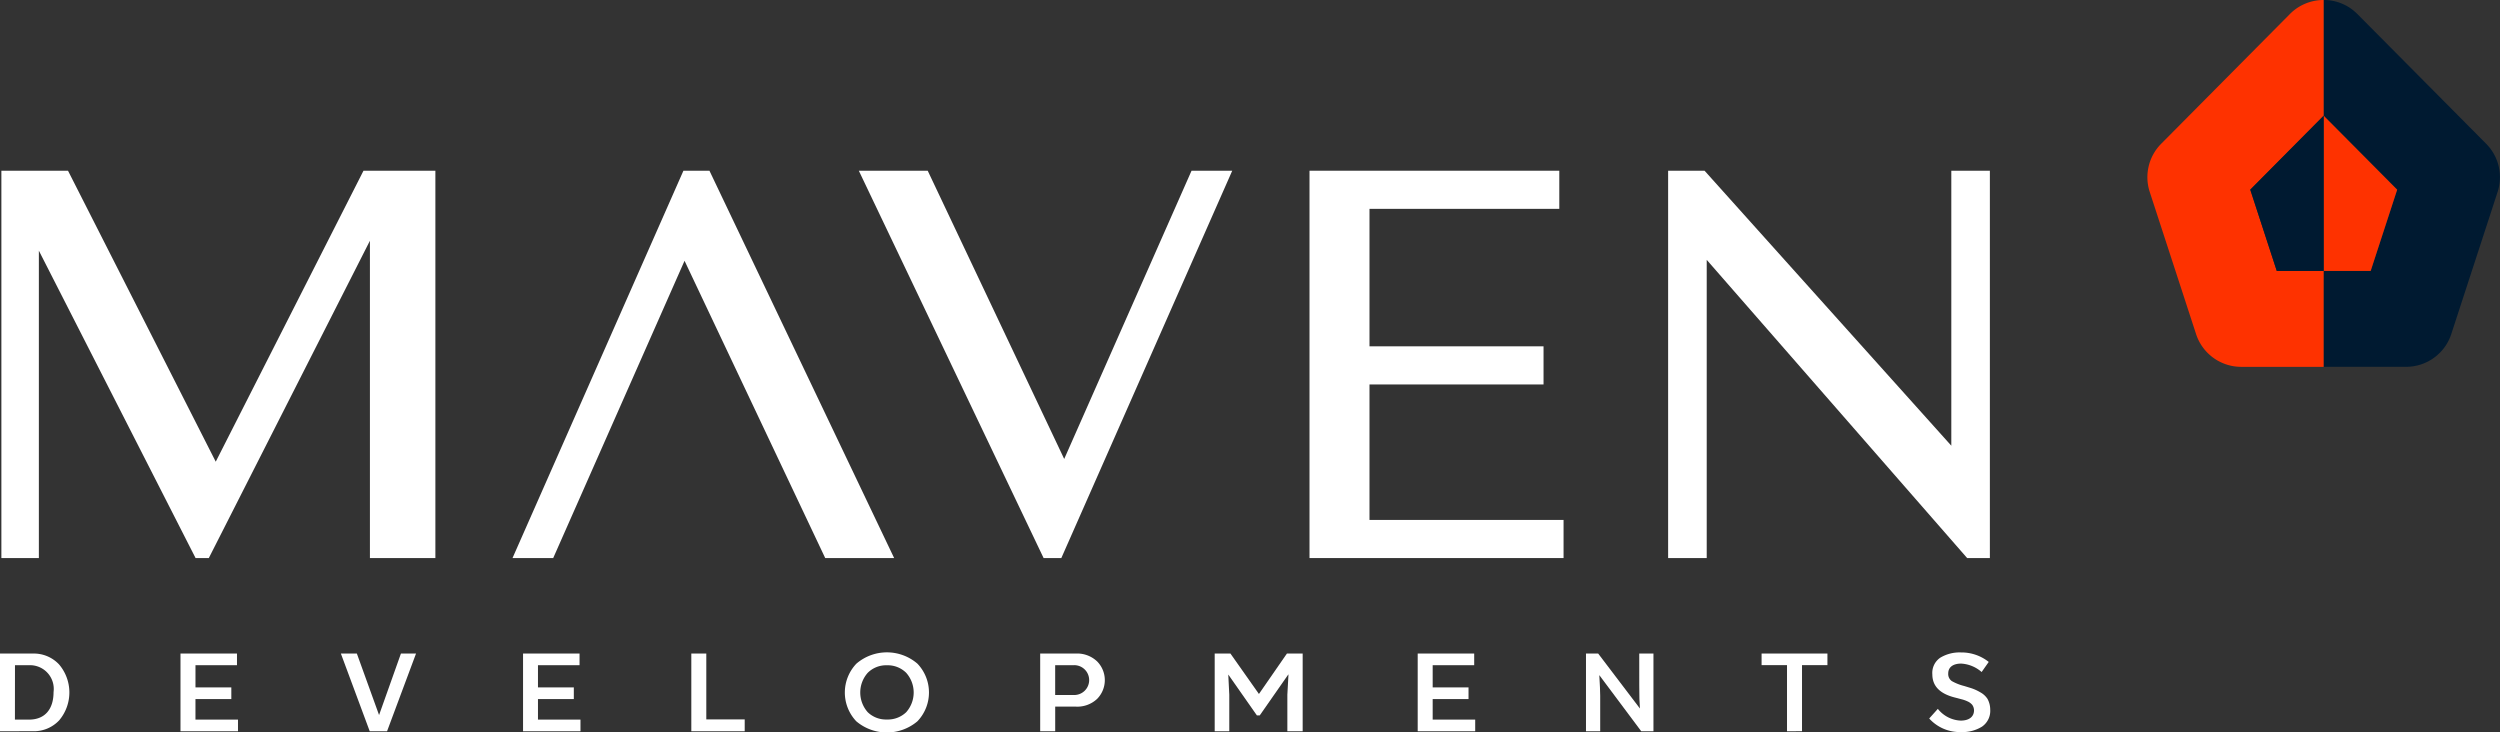 <svg xmlns="http://www.w3.org/2000/svg" width="184.304" height="54" viewBox="0 0 184.304 54">
  <rect x="0" y="0" width="184.304" height="54" fill="#333333" stroke="none"/>
  <g id="Group_70" data-name="Group 70" transform="translate(-59.41 -53.258)">
    <g id="Group_68" data-name="Group 68" transform="translate(59.512 53.258)">
      <g id="Group_66" data-name="Group 66" transform="translate(158.21)">
        <path id="Path_93" data-name="Path 93" d="M251.085,63.859l-9.5-9.569a3.484,3.484,0,0,0-2.48-1.033v8.529h0l5.417,5.454h0l-1.954,5.992H239.1V80.3h6.084a3.5,3.5,0,0,0,3.326-2.414l3.416-10.479A3.5,3.5,0,0,0,251.085,63.859Z" transform="translate(-226.11 -53.258)" fill="#001a31"/>
        <path id="Path_94" data-name="Path 94" d="M242.567,73.882h0l1.954-5.992h0L239.1,62.435h0V73.882Z" transform="translate(-226.11 -53.906)" fill="#fe3200"/>
        <path id="Path_95" data-name="Path 95" d="M234.658,73.234,232.7,67.241h0l5.412-5.454V53.258a3.488,3.488,0,0,0-2.486,1.033l-9.492,9.567a3.5,3.5,0,0,0-.843,3.548l3.417,10.482a3.5,3.5,0,0,0,3.326,2.414h6.077V73.234Z" transform="translate(-225.122 -53.258)" fill="#fe3200"/>
        <path id="Path_96" data-name="Path 96" d="M233.28,67.889l1.954,5.993h3.458V62.435l-5.412,5.454Z" transform="translate(-225.698 -53.906)" fill="#001a31"/>
      </g>
      <g id="Group_67" data-name="Group 67" transform="translate(0 12.585)">
        <path id="Path_97" data-name="Path 97" d="M167.707,92.544V82.557h12.831V79.746H167.707V69.611H181.7V66.8H163.285V95.355h18.729V92.544Z" transform="translate(-66.848 -66.799)" fill="#fff"/>
        <path id="Path_98" data-name="Path 98" d="M112.664,66.8l-12.6,28.556h3l9.683-21.916,10.37,21.915h5.082L114.583,66.8Z" transform="translate(-62.383 -66.799)" fill="#fff"/>
        <path id="Path_99" data-name="Path 99" d="M142.419,95.355h.045l12.6-28.556h-3l-9.388,21.25L132.614,66.8h-5.079l13.623,28.556Z" transform="translate(-64.323 -66.799)" fill="#fff"/>
        <path id="Path_100" data-name="Path 100" d="M215.454,66.8h-2.845V87.072L194.418,66.8h-2.686V95.355h2.845V73.37l19.2,21.985h1.675V66.8h0Z" transform="translate(-68.857 -66.799)" fill="#fff"/>
        <path id="Path_101" data-name="Path 101" d="M62.282,95.354V72.694L73.835,95.355h.976L86.688,71.963V95.355h4.826V66.8h-5.3L75.322,88.251,64.431,66.8H59.519V95.355Z" transform="translate(-59.519 -66.799)" fill="#fff"/>
      </g>
    </g>
    <g id="Group_69" data-name="Group 69" transform="translate(59.41 101.35)">
      <path id="Path_102" data-name="Path 102" d="M59.41,109.473v-5.728h2.405a2.546,2.546,0,0,1,1.948.8,3.186,3.186,0,0,1,.008,4.124,2.552,2.552,0,0,1-1.956.8Zm1.1-.859h1.039c1.187,0,1.809-.786,1.809-2.03a1.749,1.749,0,0,0-1.809-1.98H60.514Z" transform="translate(-59.41 -103.655)" fill="#fff"/>
      <path id="Path_103" data-name="Path 103" d="M73.727,109.473v-5.728h4.165v.859h-3.06v1.637h2.643v.86H74.831v1.514h3.135v.859Z" transform="translate(-60.421 -103.655)" fill="#fff"/>
      <path id="Path_104" data-name="Path 104" d="M90.877,103.745H91.99l-2.136,5.728H88.577l-2.127-5.728h1.178l1.637,4.533Z" transform="translate(-61.32 -103.655)" fill="#fff"/>
      <path id="Path_105" data-name="Path 105" d="M100.9,109.473v-5.728h4.165v.859H102v1.637h2.643v.86H102v1.514h3.134v.859Z" transform="translate(-62.34 -103.655)" fill="#fff"/>
      <path id="Path_106" data-name="Path 106" d="M114.248,109.473v-5.728h1.105V108.6h2.831v.875Z" transform="translate(-63.283 -103.655)" fill="#fff"/>
      <path id="Path_107" data-name="Path 107" d="M127.277,104.483a3.45,3.45,0,0,1,4.5,0,3.074,3.074,0,0,1,0,4.247,3.488,3.488,0,0,1-4.508,0,3.085,3.085,0,0,1,.008-4.247Zm3.674,3.576a2.187,2.187,0,0,0,0-2.9,1.931,1.931,0,0,0-1.424-.557,1.911,1.911,0,0,0-1.415.557,2.187,2.187,0,0,0,0,2.9,1.932,1.932,0,0,0,1.415.54A1.952,1.952,0,0,0,130.951,108.059Z" transform="translate(-64.143 -103.648)" fill="#fff"/>
      <path id="Path_108" data-name="Path 108" d="M141.922,109.473v-5.728h2.6a2.132,2.132,0,0,1,1.6.581,1.965,1.965,0,0,1,0,2.757,2.121,2.121,0,0,1-1.587.572h-1.506v1.817Zm1.105-2.676h1.318a1.1,1.1,0,1,0,0-2.193h-1.318Z" transform="translate(-65.238 -103.655)" fill="#fff"/>
      <path id="Path_109" data-name="Path 109" d="M155.764,109.473v-5.728h1.162l2.1,2.979,2.062-2.979h1.162v5.728h-1.129V106.78l.082-1.489h-.016l-2.1,3.011h-.213l-2.1-3h-.008l.074,1.48v2.692Z" transform="translate(-66.215 -103.655)" fill="#fff"/>
      <path id="Path_110" data-name="Path 110" d="M171.868,109.473v-5.728h4.165v.859h-3.061v1.637h2.643v.86h-2.643v1.514h3.135v.859Z" transform="translate(-67.353 -103.655)" fill="#fff"/>
      <path id="Path_111" data-name="Path 111" d="M189.144,103.745h1.047v5.728h-.9l-3.1-4.149.008.017c.041.687.066,1.186.066,1.506v2.626h-1.048v-5.728h.9l3.077,4.05q-.05-.552-.049-1.718Z" transform="translate(-68.296 -103.655)" fill="#fff"/>
      <path id="Path_112" data-name="Path 112" d="M201.02,109.473V104.6h-1.874v-.859H204v.859h-1.874v4.869Z" transform="translate(-69.279 -103.655)" fill="#fff"/>
      <path id="Path_113" data-name="Path 113" d="M212.442,108.525l.638-.711a2.267,2.267,0,0,0,1.685.867c.614,0,.982-.279.982-.761a.723.723,0,0,0-.131-.4.931.931,0,0,0-.344-.254,2.325,2.325,0,0,0-.474-.165l-.27-.073-.254-.065c-1.072-.286-1.6-.851-1.6-1.694a1.353,1.353,0,0,1,.589-1.228,2.763,2.763,0,0,1,1.522-.385,3.222,3.222,0,0,1,2.046.7l-.523.744a2.5,2.5,0,0,0-1.506-.622c-.565,0-.957.237-.957.729a.634.634,0,0,0,.27.564,3.688,3.688,0,0,0,.916.361l.426.131a3.36,3.36,0,0,1,.744.327,1.473,1.473,0,0,1,.54.491,1.65,1.65,0,0,1,.2.785,1.41,1.41,0,0,1-.606,1.26,2.739,2.739,0,0,1-1.555.4A3.042,3.042,0,0,1,212.442,108.525Z" transform="translate(-70.219 -103.649)" fill="#fff"/>
    </g>
  </g>
</svg>

